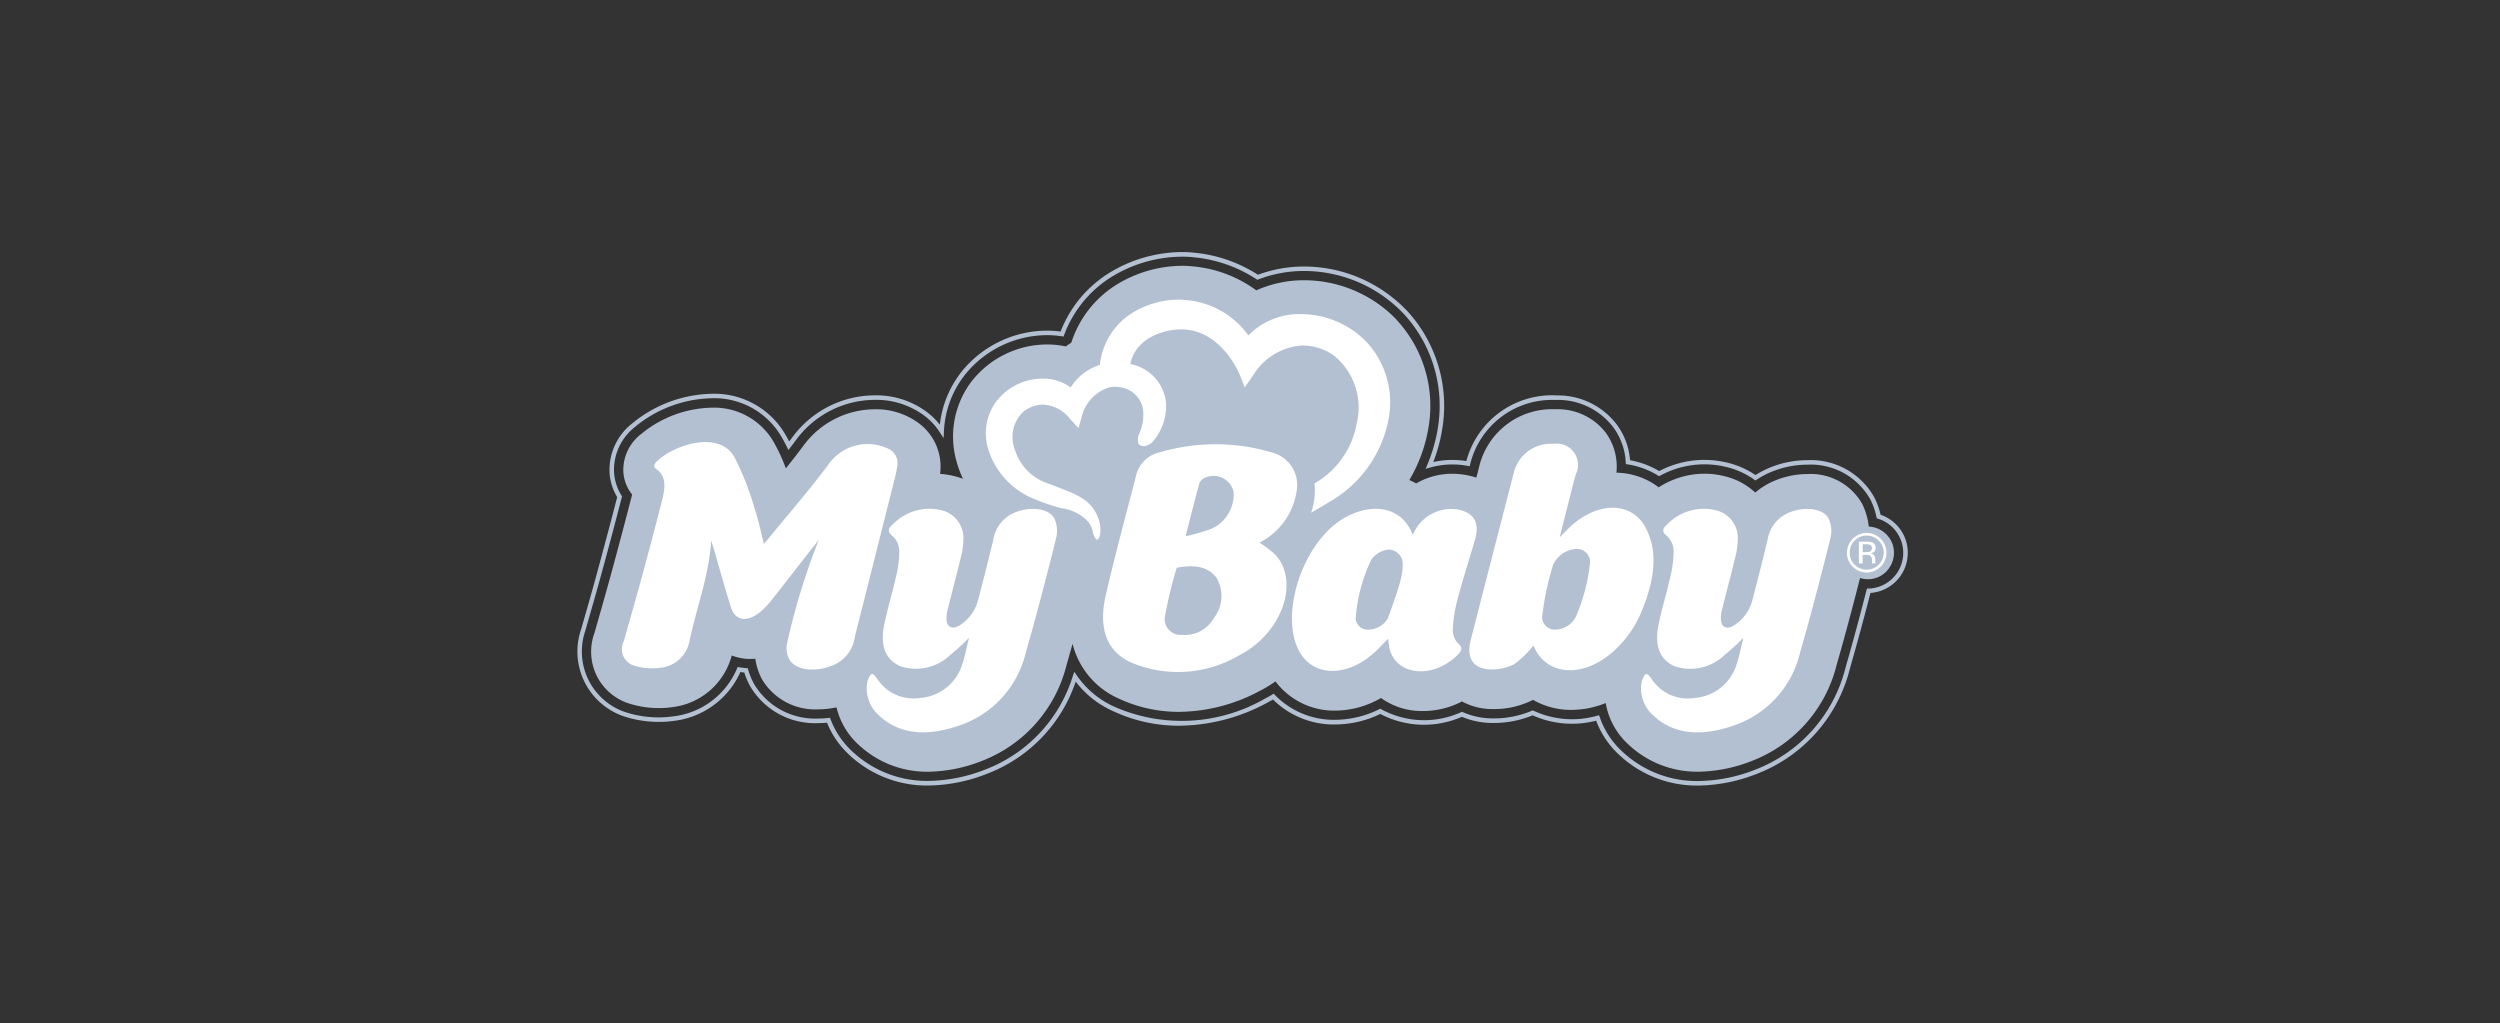 <svg xmlns="http://www.w3.org/2000/svg" width="171" height="70" viewBox="0 0 171 70">
  <rect x="0" y="0" width="171" height="70" fill="#333333" stroke="none"/>
<defs>
    <style>
      .cls-1 {
        fill: #b3c0d2;
      }

      .cls-1, .cls-2 {
        fill-rule: evenodd;
      }

      .cls-2 {
        fill: #fff;
      }
    </style>
  </defs>
  <path class="cls-1" d="M130.469,38.168a2.746,2.746,0,0,1-2.53,2.388q-0.667,2.6-1.408,5.182a10.387,10.387,0,0,1-6.305,7.17,11.279,11.279,0,0,1-4.066.824,7.751,7.751,0,0,1-5.438-2.128,6.021,6.021,0,0,1-1.544-2.31,6.573,6.573,0,0,1-4.345-.366,7,7,0,0,1-2.655.523h-0.127a5.42,5.42,0,0,1-2.059-.423,6.425,6.425,0,0,1-5.581-.194,7.167,7.167,0,0,1-3.08.721,5.907,5.907,0,0,1-4.258-1.71c-0.133.077-.269,0.152-0.4,0.223a12.821,12.821,0,0,1-6.015,1.571,10.573,10.573,0,0,1-4.528-1,6.574,6.574,0,0,1-2.552-2.015,10.233,10.233,0,0,1-6.016,6.282,11.281,11.281,0,0,1-4.064.824A7.757,7.757,0,0,1,58.055,51.6a6.082,6.082,0,0,1-1.487-2.166q-0.3.027-.607,0.027A5.147,5.147,0,0,1,51.3,46.92,5.012,5.012,0,0,1,50.91,46c-0.089-.008-0.178-0.02-0.266-0.032a5.727,5.727,0,0,1-4.549,3.34,7.645,7.645,0,0,1-3.461-.324,4.681,4.681,0,0,1-2.882-5.949L40.1,41.822c0.274-.962.549-1.925,0.8-2.863,0.368-1.357.848-3.142,1.315-4.957a3.677,3.677,0,0,1-.523-1.7,4.029,4.029,0,0,1,1.532-3.324,8.821,8.821,0,0,1,5.465-2.044,5.619,5.619,0,0,1,4.979,2.7c0.109,0.184.213,0.371,0.313,0.563l0.239-.318a7.021,7.021,0,0,1,5.61-2.838A5.8,5.8,0,0,1,63.285,28.1a4.773,4.773,0,0,1,1,.95,7.092,7.092,0,0,1,1.361-3.46l0.073-.1a7.532,7.532,0,0,1,5.88-2.874,7.3,7.3,0,0,1,.946.061,8.211,8.211,0,0,1,3.487-4.106,9.6,9.6,0,0,1,4.839-1.33,7.553,7.553,0,0,1,.83.045,9.766,9.766,0,0,1,4.343,1.508,9.044,9.044,0,0,1,3.172-.565,9.737,9.737,0,0,1,6.976,2.98L96.281,21.3a9.582,9.582,0,0,1,2.372,8.023,11.137,11.137,0,0,1-.617,2.282,5.972,5.972,0,0,1,2.261-.068,6.188,6.188,0,0,1,.352-0.972,6.064,6.064,0,0,1,5.837-3.519,5.056,5.056,0,0,1,4.1,1.991,4.692,4.692,0,0,1,.91,2.445,5.88,5.88,0,0,1,1.993.74,6.629,6.629,0,0,1,4.776-.547,5.741,5.741,0,0,1,1.808.821,6.324,6.324,0,0,1,1.153-.578,6.763,6.763,0,0,1,2.4-.442,4.975,4.975,0,0,1,4.579,2.549,5.049,5.049,0,0,1,.427,1.186,2.746,2.746,0,0,1,1.8,2.02A2.758,2.758,0,0,1,130.469,38.168Zm-0.346-.881a2.434,2.434,0,0,0-.328-0.789,2.4,2.4,0,0,0-.578-0.628,2.428,2.428,0,0,0-.76-0.389l-0.088-.026-0.019-.09a4.789,4.789,0,0,0-.418-1.2,4.674,4.674,0,0,0-4.305-2.382,6.447,6.447,0,0,0-2.288.423,5.879,5.879,0,0,0-1.181.6l-0.089.059-0.087-.062a5.387,5.387,0,0,0-1.793-.834,6.326,6.326,0,0,0-4.63.562l-0.078.041-0.075-.046a5.585,5.585,0,0,0-2.077-.763l-0.122-.019-0.007-.124a4.391,4.391,0,0,0-.857-2.4,4.759,4.759,0,0,0-3.867-1.866c-0.075,0-.149,0-0.223,0a5.76,5.76,0,0,0-5.693,4.4l-0.037.138-0.14-.026a5.616,5.616,0,0,0-2.56.113l-0.308.087,0.123-.3a10.891,10.891,0,0,0,.711-2.494,9.276,9.276,0,0,0-2.3-7.769l-0.077-.084a9.425,9.425,0,0,0-6.753-2.884,8.721,8.721,0,0,0-3.136.573l-0.075.028L85.945,19.1a9.433,9.433,0,0,0-4.274-1.5,7.193,7.193,0,0,0-.8-0.043,9.287,9.287,0,0,0-4.681,1.286,7.908,7.908,0,0,0-3.4,4.065l-0.044.117L72.628,23a6.977,6.977,0,0,0-1.024-.075,7.227,7.227,0,0,0-5.638,2.756L65.9,25.77a6.73,6.73,0,0,0-1.334,3.72l-0.024.479-0.26-.4A4.4,4.4,0,0,0,63.11,28.35a5.506,5.506,0,0,0-3.277-1,6.717,6.717,0,0,0-5.362,2.714c-0.127.17-.256,0.342-0.392,0.519l-0.152.2-0.11-.225q-0.19-.391-0.413-0.764a5.319,5.319,0,0,0-4.714-2.555,8.5,8.5,0,0,0-5.264,1.969A3.729,3.729,0,0,0,42,32.284a3.373,3.373,0,0,0,.512,1.612l0.035,0.057-0.017.064q-0.649,2.517-1.334,5.024c-0.254.94-.53,1.905-0.8,2.84l-0.354,1.243a4.379,4.379,0,0,0,2.683,5.57A7.345,7.345,0,0,0,46.053,49a5.428,5.428,0,0,0,4.357-3.267l0.048-.114,0.121,0.023a4.007,4.007,0,0,0,.461.058l0.108,0.007,0.029,0.1a4.751,4.751,0,0,0,.391.959,4.846,4.846,0,0,0,4.393,2.382,6.421,6.421,0,0,0,.692-0.038l0.118-.013,0.043,0.111a5.755,5.755,0,0,0,1.454,2.163,7.453,7.453,0,0,0,5.226,2.043,10.976,10.976,0,0,0,3.954-.8,9.98,9.98,0,0,0,5.933-6.373l0.1-.292,0.175,0.255a6.193,6.193,0,0,0,2.6,2.151,11.429,11.429,0,0,0,10.268-.569q0.251-.131.493-0.276l0.1-.064,0.086,0.088a5.6,5.6,0,0,0,4.122,1.7,6.875,6.875,0,0,0,3.02-.725l0.074-.036L94.5,48.524a6.111,6.111,0,0,0,5.435.191L100,48.688l0.062,0.027a5.106,5.106,0,0,0,2,.424h0.122a6.659,6.659,0,0,0,2.595-.524l0.064-.028,0.063,0.032a6.272,6.272,0,0,0,4.332.34l0.139-.038,0.048,0.137a5.708,5.708,0,0,0,1.512,2.322,7.454,7.454,0,0,0,5.226,2.043,10.968,10.968,0,0,0,3.954-.8,10.089,10.089,0,0,0,6.12-6.967c0.471-1.636.926-3.315,1.433-5.285l0.03-.113,0.117,0A2.442,2.442,0,0,0,130.123,37.287Zm-0.835,1.456a1.754,1.754,0,0,1-2.06.791c-0.576,2.259-1.085,4.148-1.6,5.94a9.475,9.475,0,0,1-5.736,6.549,10.363,10.363,0,0,1-3.727.761l0,0a6.826,6.826,0,0,1-4.789-1.87,4.967,4.967,0,0,1-1.546-2.825,6.253,6.253,0,0,1-2.342.466,5.161,5.161,0,0,1-2.629-.685,5.845,5.845,0,0,1-2.675.63h-0.112A4.348,4.348,0,0,1,100,47.98a5.784,5.784,0,0,1-2.663.654,4.786,4.786,0,0,1-2.879-.891,6.289,6.289,0,0,1-3.129.864,5.019,5.019,0,0,1-4.086-2,8.574,8.574,0,0,1-1.013.618,11.907,11.907,0,0,1-5.578,1.466,9.644,9.644,0,0,1-4.131-.909,5.561,5.561,0,0,1-3.158-3.749c-0.136.491-.272,0.97-0.408,1.443a9.475,9.475,0,0,1-5.737,6.549,10.359,10.359,0,0,1-3.726.761,6.828,6.828,0,0,1-4.789-1.87,5.024,5.024,0,0,1-1.485-2.534,6.013,6.013,0,0,1-1.258.137,4.222,4.222,0,0,1-3.836-2.052,4.137,4.137,0,0,1-.459-1.41c-0.12.011-.231,0.016-0.335,0.016a3.43,3.43,0,0,1-1.278-.239,4.786,4.786,0,0,1-4.088,3.537,6.427,6.427,0,0,1-.9.062,6.746,6.746,0,0,1-2.135-.345A3.717,3.717,0,0,1,40.66,43.3q0.167-.59.335-1.177c0.272-.956.555-1.947,0.817-2.911,0.4-1.474.921-3.414,1.425-5.386a2.72,2.72,0,0,1-.6-1.574,3.082,3.082,0,0,1,1.206-2.554,7.825,7.825,0,0,1,4.847-1.813,4.7,4.7,0,0,1,4.169,2.244,11.829,11.829,0,0,1,.893,1.906q0.63-.779,1.227-1.583a6.076,6.076,0,0,1,4.852-2.457,4.886,4.886,0,0,1,2.91.879A3.686,3.686,0,0,1,64.3,32.413a5.651,5.651,0,0,1,1.064.176,5.168,5.168,0,0,1,.505.161,7.1,7.1,0,0,1-.443-1.19,6.239,6.239,0,0,1,.987-5.416l0.026-.036,0.027-.034A6.582,6.582,0,0,1,71.6,23.562a6.207,6.207,0,0,1,1.3.134q0.185-.137.379-0.262a7.293,7.293,0,0,1,3.239-4.052,8.652,8.652,0,0,1,4.357-1.2,6.543,6.543,0,0,1,.725.04,8.612,8.612,0,0,1,4.332,1.639,7.894,7.894,0,0,1,3.29-.691,8.792,8.792,0,0,1,6.3,2.691L95.547,21.9l0.029,0.032a8.654,8.654,0,0,1,2.143,7.247A10.393,10.393,0,0,1,96.4,32.836a4.832,4.832,0,0,1,.467.231,4.86,4.86,0,0,1,2.477-.661,5.244,5.244,0,0,1,1.162.133c0.167,0.038.326,0.082,0.476,0.131l0.187-.727a5.127,5.127,0,0,1,.678-1.6,5.14,5.14,0,0,1,1.9-1.753,5.12,5.12,0,0,1,2.51-.6c0.067,0,.134,0,0.2,0a4.15,4.15,0,0,1,3.379,1.609,3.942,3.942,0,0,1,.727,2.733,4.925,4.925,0,0,1,2.894,1,5.784,5.784,0,0,1,3.14-.93,5.575,5.575,0,0,1,1.434.189,4.623,4.623,0,0,1,2.027,1.1,4.991,4.991,0,0,1,1.512-.884,5.814,5.814,0,0,1,2.064-.382,4.052,4.052,0,0,1,3.74,2.039,4.614,4.614,0,0,1,.449,1.554V36.02a1.783,1.783,0,0,1,.195.017,1.809,1.809,0,0,1,.424.118,1.78,1.78,0,0,1,.381.218,1.756,1.756,0,0,1,.318.3,1.774,1.774,0,0,1,.235.372,1.808,1.808,0,0,1,.137.418,1.847,1.847,0,0,1,.032.439,1.825,1.825,0,0,1-.076.434A1.792,1.792,0,0,1,129.288,38.743Z"/>
  <path id="Shape_834_copy" data-name="Shape 834 copy" class="cls-2" d="M127.948,37.284a0.665,0.665,0,0,0-.317-0.055h-0.222v0.538h0.235a0.716,0.716,0,0,0,.25-0.034,0.265,0.265,0,0,0,.1-0.085,0.256,0.256,0,0,0,.048-0.124,0.263,0.263,0,0,0-.1-0.239m-0.28-.234a1.122,1.122,0,0,1,.4.053,0.355,0.355,0,0,1,.177.15,0.361,0.361,0,0,1,.053.227,0.306,0.306,0,0,1-.145.293,0.548,0.548,0,0,1-.214.072,0.341,0.341,0,0,1,.254.145,0.4,0.4,0,0,1,.081.23v0.108c0,0.036,0,.073,0,0.112a0.2,0.2,0,0,0,.014.077l0.009,0.018h-0.245l0-.014,0-.017-0.005-.048V38.338A0.339,0.339,0,0,0,127.906,38a0.623,0.623,0,0,0-.292-0.048h-0.208v0.583h-0.26V37.049h0.521Zm-0.8-.074a1.083,1.083,0,0,0-.339.824,1.094,1.094,0,0,0,.337.827,1.166,1.166,0,1,0,.823-1.994,1.068,1.068,0,0,0-.819.342m1.774,1.783a1.346,1.346,0,0,1-.955.4,1.346,1.346,0,0,1-.955-0.4,1.267,1.267,0,0,1-.392-0.96,1.3,1.3,0,0,1,.042-0.328,1.347,1.347,0,0,1,1.177-1.012,1.347,1.347,0,0,1,.648.1,1.339,1.339,0,0,1,.525.392,1.352,1.352,0,0,1,.279.593,1.3,1.3,0,0,1,.024.33,1.334,1.334,0,0,1-.056.326,1.383,1.383,0,0,1-.134.3,1.36,1.36,0,0,1-.2.261m-3.443-1.94c-0.646,2.6-1.32,5.2-2.069,7.8a6.95,6.95,0,0,1-4.208,4.882c-2.286.88-4.343,0.85-5.85-.578a2.477,2.477,0,0,1-.81-2.12,1.455,1.455,0,0,1,.209-0.581c0.075-.1.161-0.286,0.5,0.219a2.963,2.963,0,0,0,2.933,1.3,3.268,3.268,0,0,0,2.843-2.192c0.214-.611.325-1.231,0.5-1.921v0a16.9,16.9,0,0,1-1.3,1.186,3.387,3.387,0,0,1-3.381.763c-1.114-.483-1.378-1.521-1.134-2.776,0.214-1.1.563-2.2,0.806-3.3a7.4,7.4,0,0,0,.236-1.832A1.4,1.4,0,0,0,114,36.645c-0.371-.3-0.268-0.522.1-0.838a3.476,3.476,0,0,1,3.218-.917,1.957,1.957,0,0,1,1.543,2.1,4.941,4.941,0,0,1-.169,1.127c-0.286,1.181-.6,2.36-0.895,3.541a2.342,2.342,0,0,0-.084.763c0.052,0.544.474,0.665,1,.286a2.913,2.913,0,0,0,1.164-1.715c0.36-1.339.684-2.681,1.016-4.02a2.422,2.422,0,0,1,1.566-1.947c1.023-.39,2.259-0.247,2.611.434A2.011,2.011,0,0,1,125.2,36.818Zm-14.872,7.759c-2.009,1.772-4.426,1.667-5.347-.228-0.044-.092-0.095-0.181-0.1-0.185a7.03,7.03,0,0,1-1.284,1.248,3.271,3.271,0,0,1-1.619.374c-1.209-.023-1.693-0.786-1.381-2q1.461-5.7,2.935-11.4a2.594,2.594,0,0,1,2.718-2.028,1.455,1.455,0,0,1,1.533,2.092c-0.374,1.4-.719,2.8-1.1,4.295v0c0.232-.231.415-0.418,0.6-0.6,1.882-1.839,4.261-1.909,5.253-.1,0.907,1.65.632,3.592-.187,5.62A7.505,7.505,0,0,1,110.332,44.576Zm-1.565-6.109a0.889,0.889,0,0,0-.96-0.92,1.84,1.84,0,0,0-1.567,1.082,19.271,19.271,0,0,0-.756,3.6,0.854,0.854,0,0,0,.083.333,0.874,0.874,0,0,0,.837.5,1.614,1.614,0,0,0,1.386-.869,12.462,12.462,0,0,0,.976-3.725h0ZM99.72,40.9a10.063,10.063,0,0,0-.351,2.137,1.311,1.311,0,0,0,.4,1.009c0.383,0.345.106,0.592-.2,0.874C97.777,46.557,95.235,46.1,95,44.1c-0.016-.127-0.034-0.255-0.054-0.413-0.347.35-.648,0.687-0.984,0.986-1.833,1.637-4.064,1.619-5.041-.033-1.238-2.09-.3-6.1,1.881-8.316,1.8-1.834,4.841-2.309,5.836.27h0a2.821,2.821,0,0,1,3.151-1.729c1.069,0.243,1.429.908,1.093,2.083C100.5,38.264,100.068,39.582,99.72,40.9Zm-3.813-2.617a1,1,0,0,0-.881-0.695,1.636,1.636,0,0,0-1.23.7,11.157,11.157,0,0,0-1.071,4.033h0a0.826,0.826,0,0,0,.934.743,1.566,1.566,0,0,0,1.257-.741C95.768,40.01,96.054,39.065,95.907,38.284Zm-1.39-8.048A8.259,8.259,0,0,1,91.15,34.2c-0.22.13-.408,0.243-0.585,0.35q-0.314.191-.633,0.374l-0.254.144a4.549,4.549,0,0,0,.258-1.547c0-.156-0.009-0.307-0.023-0.456a5.9,5.9,0,0,0,2.874-4.045,4.6,4.6,0,0,0-1.55-4.706,3.812,3.812,0,0,0-2.141-.683,4.237,4.237,0,0,0-3.413,2.093l-0.548.768-0.343-.879c-0.012-.028-1.214-3-3.887-3.082-0.039,0-.079,0-0.119,0-1.079,0-3.086.509-3.474,2.371a3,3,0,0,1,2.445,2.663A3.738,3.738,0,0,1,78.94,30.1a1.015,1.015,0,0,1-.628.409,0.506,0.506,0,0,1-.421-0.127,0.892,0.892,0,0,1,.061-0.778A3.221,3.221,0,0,0,78.2,28.2V28.177a1.811,1.811,0,0,0-1.543-1.68,2.208,2.208,0,0,0-.418-0.041,2.032,2.032,0,0,0-.26.017l-0.088.019A2.765,2.765,0,0,0,74.019,28.4l-0.247.887-0.622-.678a2.465,2.465,0,0,0-1.8-.932,2.189,2.189,0,0,0-1.407.534,2.4,2.4,0,0,0-.508,2.6A3.508,3.508,0,0,0,71.791,33.1c0.334,0.139.638,0.254,0.906,0.357,1.259,0.479,2.082.942,2.455,2.076a2.2,2.2,0,0,1,.113.762c0,0.521-.164.607-0.254,0.63a1.1,1.1,0,0,1-.277-0.632,1.77,1.77,0,0,0-.3-0.606,3.086,3.086,0,0,0-1.846-.929,13.783,13.783,0,0,1-2.1-.736,5.381,5.381,0,0,1-2.909-3.354,3.674,3.674,0,0,1,.581-3.23A4,4,0,0,1,71.292,25.9a3.153,3.153,0,0,1,1.942.6,3.665,3.665,0,0,1,1.995-1.543c0-.046.01-0.09,0.017-0.135a4.782,4.782,0,0,1,2.318-3.49,6.171,6.171,0,0,1,3.055-.838,3.784,3.784,0,0,1,.438.023,5.847,5.847,0,0,1,4.333,2.427,4.844,4.844,0,0,1,3.625-1.457A6.236,6.236,0,0,1,93.479,23.4,6.059,6.059,0,0,1,95,28.541,8.256,8.256,0,0,1,94.517,30.236ZM65.752,42.7a2.912,2.912,0,0,0,1.164-1.715c0.36-1.339.684-2.681,1.016-4.02A2.426,2.426,0,0,1,69.5,35.023c1.024-.39,2.261-0.247,2.612.434a2.009,2.009,0,0,1,.125,1.361c-0.647,2.6-1.32,5.2-2.069,7.8A6.952,6.952,0,0,1,65.958,49.5c-2.288.88-4.343,0.85-5.851-.578a2.478,2.478,0,0,1-.81-2.12,1.464,1.464,0,0,1,.209-0.581c0.075-.1.161-0.286,0.5,0.219a2.962,2.962,0,0,0,2.933,1.3,3.266,3.266,0,0,0,2.843-2.192c0.214-.611.325-1.231,0.5-1.921l0,0a16.953,16.953,0,0,1-1.3,1.186,3.388,3.388,0,0,1-3.382.763c-1.114-.483-1.377-1.521-1.133-2.776,0.214-1.1.562-2.2,0.806-3.3a7.417,7.417,0,0,0,.235-1.832,1.394,1.394,0,0,0-.482-1.024c-0.371-.3-0.267-0.522.105-0.838a3.474,3.474,0,0,1,3.218-.917,1.956,1.956,0,0,1,1.542,2.1,4.906,4.906,0,0,1-.168,1.127c-0.286,1.181-.6,2.36-0.895,3.541a2.339,2.339,0,0,0-.084.763C64.8,42.961,65.222,43.082,65.752,42.7ZM61.212,32.686q-1.368,5.431-2.741,10.862a2.461,2.461,0,0,1-1.728,2.043c-1.124.4-2.367,0.219-2.758-.5a1.569,1.569,0,0,1-.14-1.136A46.513,46.513,0,0,1,56,36.939c-0.361.454-.724,0.907-1.08,1.363-0.7.9-1.4,1.807-2.108,2.7a5.669,5.669,0,0,1-.681.748c-0.963.846-1.826,0.771-2.138-.215-0.411-1.3-.769-2.622-1.152-3.934-0.061-.207-0.131-0.41-0.2-0.614h0c-0.12,2.259-.982,4.549-1.473,6.819a2.237,2.237,0,0,1-2.018,1.87,4.133,4.133,0,0,1-1.867-.176,1.182,1.182,0,0,1-.614-1.647c0.39-1.379.79-2.759,1.165-4.138,0.5-1.84.991-3.681,1.46-5.521,0.215-.838.291-1.637-0.416-2.121-0.291-.2-0.029-0.451.195-0.645,1.206-1.047,4.1-1.954,5.14-.2a19.021,19.021,0,0,1,1.4,3.55c0.264,0.766.421,1.586,0.641,2.433,1.5-1.843,3.038-3.595,4.407-5.437a3.27,3.27,0,0,1,4.229-1.014,1.118,1.118,0,0,1,.473,1.207C61.316,32.207,61.272,32.446,61.212,32.686ZM77.692,32.6a2.133,2.133,0,0,1,1.628-1.66,13.487,13.487,0,0,1,7.662.006A2.291,2.291,0,0,1,88.687,33.6a4.713,4.713,0,0,1-2.54,3.514h0a7.8,7.8,0,0,1,1.077.817c1.691,1.822.491,5.355-2.408,6.861a8.253,8.253,0,0,1-7.482.509c-1.75-.811-2.173-2.5-1.707-4.542C76.244,38.042,76.989,35.321,77.692,32.6Zm6.619,1.824a2.572,2.572,0,0,0,.069-0.765,1.4,1.4,0,0,0-1.856-1.022,0.793,0.793,0,0,0-.476.386c-0.325,1.152-.607,2.305-0.952,3.655h0a12.766,12.766,0,0,0,1.8-.524A2.584,2.584,0,0,0,84.311,34.426Zm-3.466,9a2.269,2.269,0,0,0,2.173-1.135,2.463,2.463,0,0,0,.209-2.742c-0.572-.8-1.515-0.944-2.739-0.713h0a30.249,30.249,0,0,0-.8,3.288A1.077,1.077,0,0,0,80.845,43.422Z"/>
</svg>
